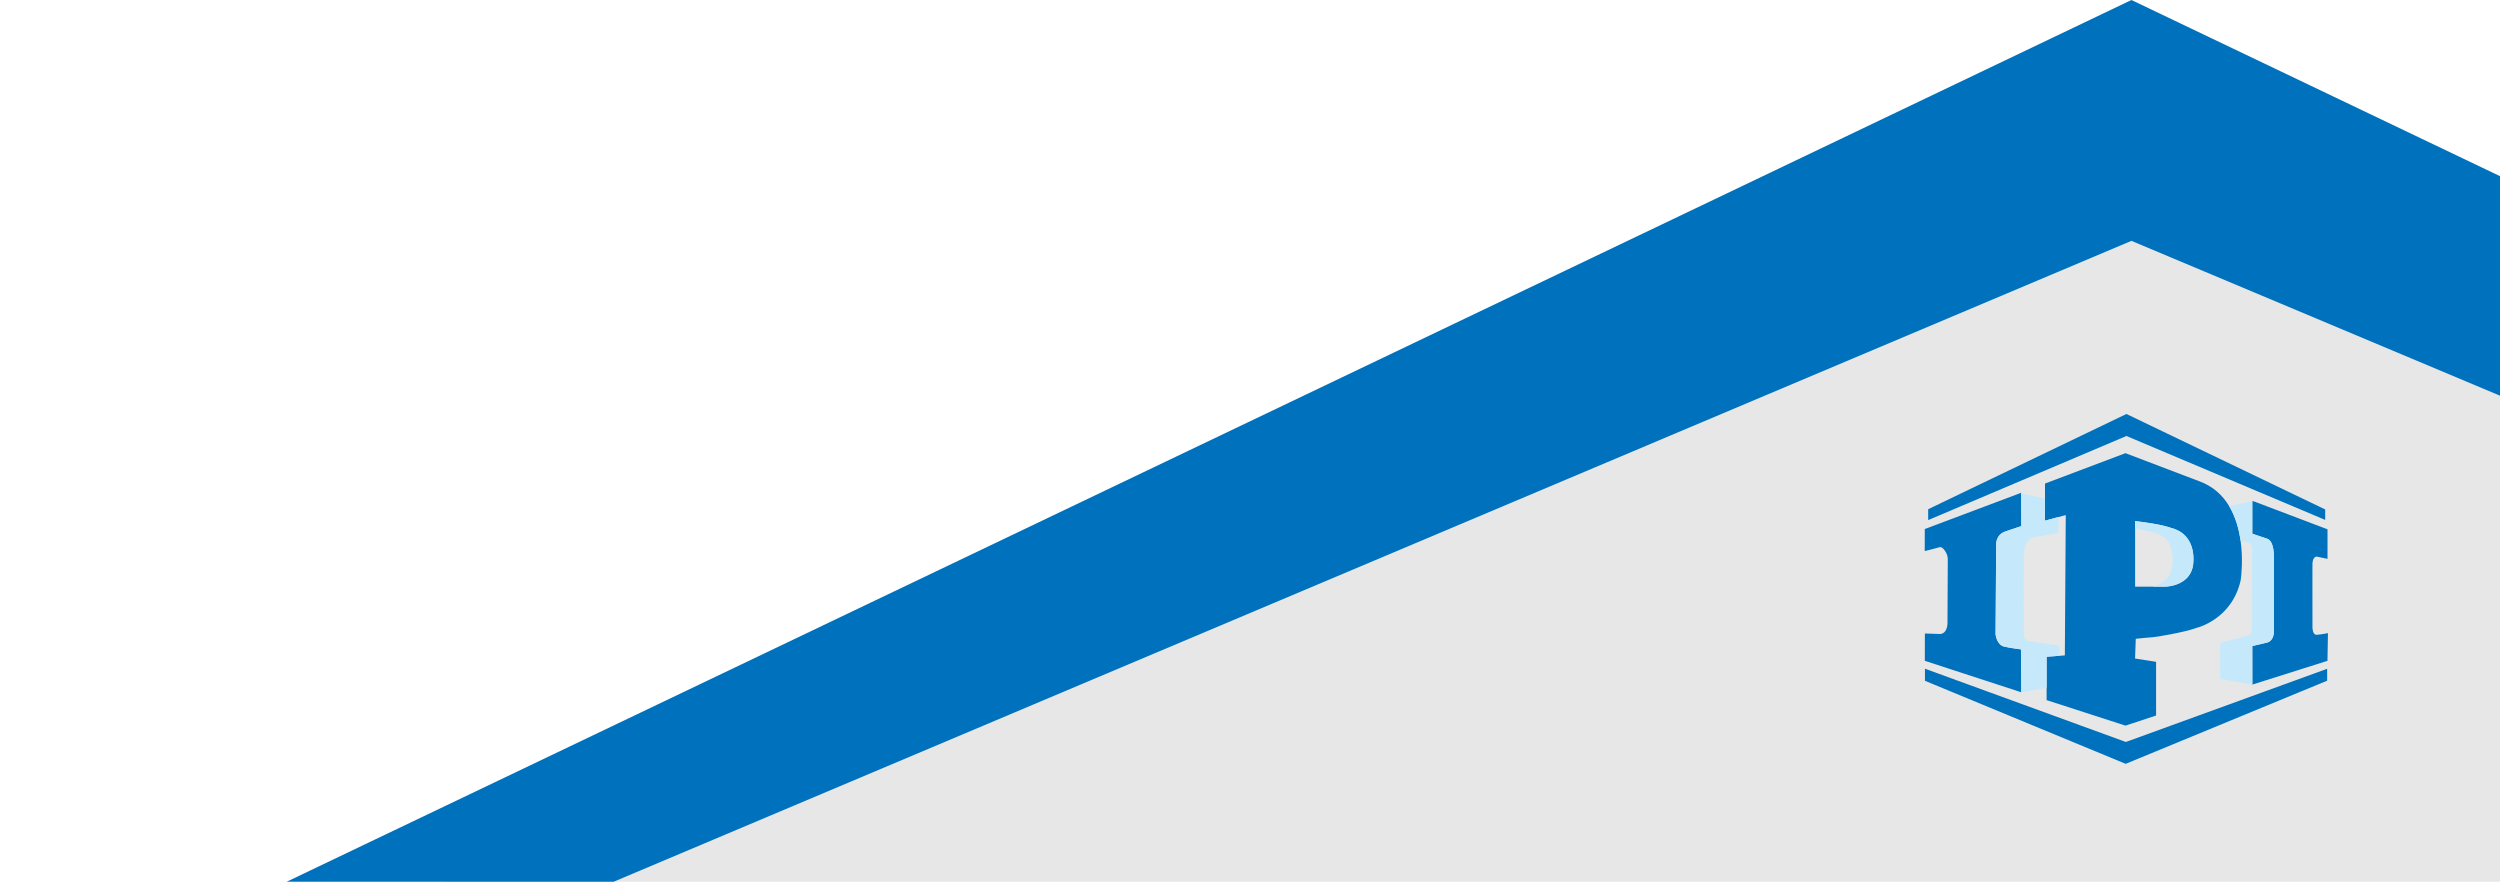 <svg width="465" height="164" viewBox="0 0 465 164" fill="none" xmlns="http://www.w3.org/2000/svg">
<path d="M411.555 21.221L396.445 14L382.011 20.899L-9 207.791V230L406 175L803 229.603V208.316L411.555 21.221Z" fill="#E7E7E7"/>
<path fill="#0072BD" class="tetto" d="M411.555 7.221L396.445 0L382.011 6.899L-9 193.791V216L396.445 44.798L803 215.603V194.316L411.555 7.221Z" />
<path fill-rule="evenodd" clip-rule="evenodd" d="M358.041 124.38L395.407 138.007L432.849 124.392V126.61L395.371 142.074L358.041 126.629V124.38ZM395.332 84.288L408.929 89.463C411.605 90.398 413.414 92.119 414.629 94.145C415.824 96.137 416.444 98.424 416.745 100.553C417.238 104.041 416.878 107.106 416.79 107.753L416.772 107.879C415.182 115.204 408.633 116.761 408.633 116.761C406.36 117.62 400.914 118.501 400.53 118.51C400.362 118.513 399.721 118.571 399.05 118.635L398.647 118.674C398.028 118.735 397.459 118.792 397.298 118.809L397.254 118.813L397.12 122.485L401.032 123.097V133.087L395.332 134.966L380.669 130.221V122.155L383.027 121.983L384.06 121.908L384.232 95.808L382.879 96.17L380.369 96.843V89.941L395.332 84.288ZM375.937 91.656L375.937 91.835L375.962 97.86L373.012 98.848C371.209 99.454 371.28 101.194 371.287 101.318L371.287 101.324L371.176 117.978C371.176 117.978 371.364 119.884 372.718 120.249C373.584 120.483 375.697 120.758 375.887 120.783L375.901 120.784L375.957 128.763L375.729 128.689L358.017 122.914L358.026 117.829L360.534 117.914C362.178 118.113 362.23 116.124 362.232 115.977L362.232 115.968L362.289 104.022C362.345 102.997 361.326 101.594 360.804 101.77C360.313 101.936 358.224 102.444 358.017 102.495L358 102.499L358.007 98.403L375.937 91.656ZM419.029 93.182L419.228 93.257L432.918 98.448V103.945L430.897 103.526C430.897 103.526 430.211 103.49 430.119 104.767C430.116 104.81 430.114 105.213 430.112 105.846L430.112 106.301C430.111 106.383 430.111 106.466 430.111 106.552L430.111 109.65C430.111 109.765 430.111 109.88 430.111 109.996L430.112 111.044C430.112 111.16 430.112 111.277 430.112 111.393L430.113 112.424L430.114 112.592L430.114 113.41C430.115 113.517 430.115 113.621 430.115 113.724L430.116 114.323C430.116 114.419 430.116 114.514 430.116 114.606L430.117 115.134C430.117 115.217 430.117 115.298 430.117 115.376L430.118 116.006C430.118 116.067 430.118 116.125 430.118 116.18L430.119 116.785C430.119 116.785 430.159 118.095 430.865 118.071C431.53 118.049 432.834 117.795 432.986 117.765L433 117.762L432.909 122.916L419.003 127.31L418.965 127.323L418.935 127.318L418.928 120.168L421.676 119.521C421.676 119.521 422.847 119.312 422.944 117.622L422.95 117.392L422.95 115.833L422.95 115.711L422.949 113.85L422.949 113.689L422.948 112.168C422.948 112.052 422.947 111.935 422.947 111.817L422.947 110.386C422.946 110.267 422.946 110.147 422.946 110.027L422.945 108.609C422.945 108.493 422.945 108.378 422.945 108.263L422.944 106.941C422.944 106.836 422.944 106.732 422.944 106.63L422.943 104.991L422.943 104.875L422.943 103.363C422.94 102.878 422.868 100.756 421.818 100.253L421.661 100.192L418.928 99.271V93.204L419.029 93.182ZM397.13 96.918V109.115L402.799 109.114C403.163 109.103 406.993 108.911 407.823 105.579L407.882 105.309L407.886 105.287C407.957 104.893 408.829 99.449 403.794 98.187C403.794 98.187 402.318 97.533 397.13 96.918ZM395.514 77L396.888 77.66L432.486 94.757V96.703L395.514 81.094L358.643 96.739V94.71L394.202 77.63L395.514 77Z" fill="#0072BD"/>
<path fill-rule="evenodd" clip-rule="evenodd" d="M383.026 121.983L383.023 120.039L382.782 120.01L382.781 120.01L382.781 120.01C382.667 119.996 378.248 119.449 377.34 119.261C376.66 119.119 376.452 118.292 376.422 118.152C376.42 117.467 376.401 104.097 376.401 103.413C376.401 100.946 377.711 100.105 377.932 99.981L382.859 99.117L382.878 96.17L380.369 96.843V92.728L376.016 91.76L375.937 91.835L375.961 97.86L373.011 98.849C371.141 99.476 371.287 101.325 371.287 101.325L371.176 117.978C371.176 117.978 371.364 119.884 372.717 120.249C373.625 120.495 375.9 120.785 375.9 120.785L375.957 128.763L375.729 128.689L375.831 128.815L380.669 127.894V122.155L383.026 121.983ZM418.929 93.204V99.27L421.661 100.191C423.011 100.595 422.942 103.461 422.942 103.461C422.942 103.461 422.951 116.326 422.951 117.392C422.951 119.293 421.677 119.52 421.677 119.52L418.929 120.167L418.935 127.317L412.949 126.294V119.581L418.003 118.236C418.82 118.125 418.853 116.971 418.853 116.96V101.749C418.797 101.059 417.833 100.817 417.823 100.815L416.745 100.553C416.444 98.423 415.824 96.136 414.63 94.145L418.928 93.203V93.144L419.028 93.183L418.929 93.204ZM419.153 93.154L419.029 93.181L419.228 93.257L419.153 93.154ZM418.991 127.327L419.004 127.311L418.965 127.323L418.991 127.327ZM418.963 127.323L418.934 127.333V127.318L418.963 127.323ZM403.793 98.187C409.018 99.497 407.881 105.309 407.881 105.309C407.162 109.076 402.771 109.114 402.771 109.114H400.346C401.59 108.824 403.036 108.047 403.632 106.62C404.303 105.01 404.14 103.537 403.864 102.185C403.477 100.294 402.197 99.591 400.872 99.112C400.589 99.01 398.897 98.66 397.129 98.307V96.918C402.317 97.532 403.793 98.187 403.793 98.187Z" fill="#C5E9FB"/>
</svg>
